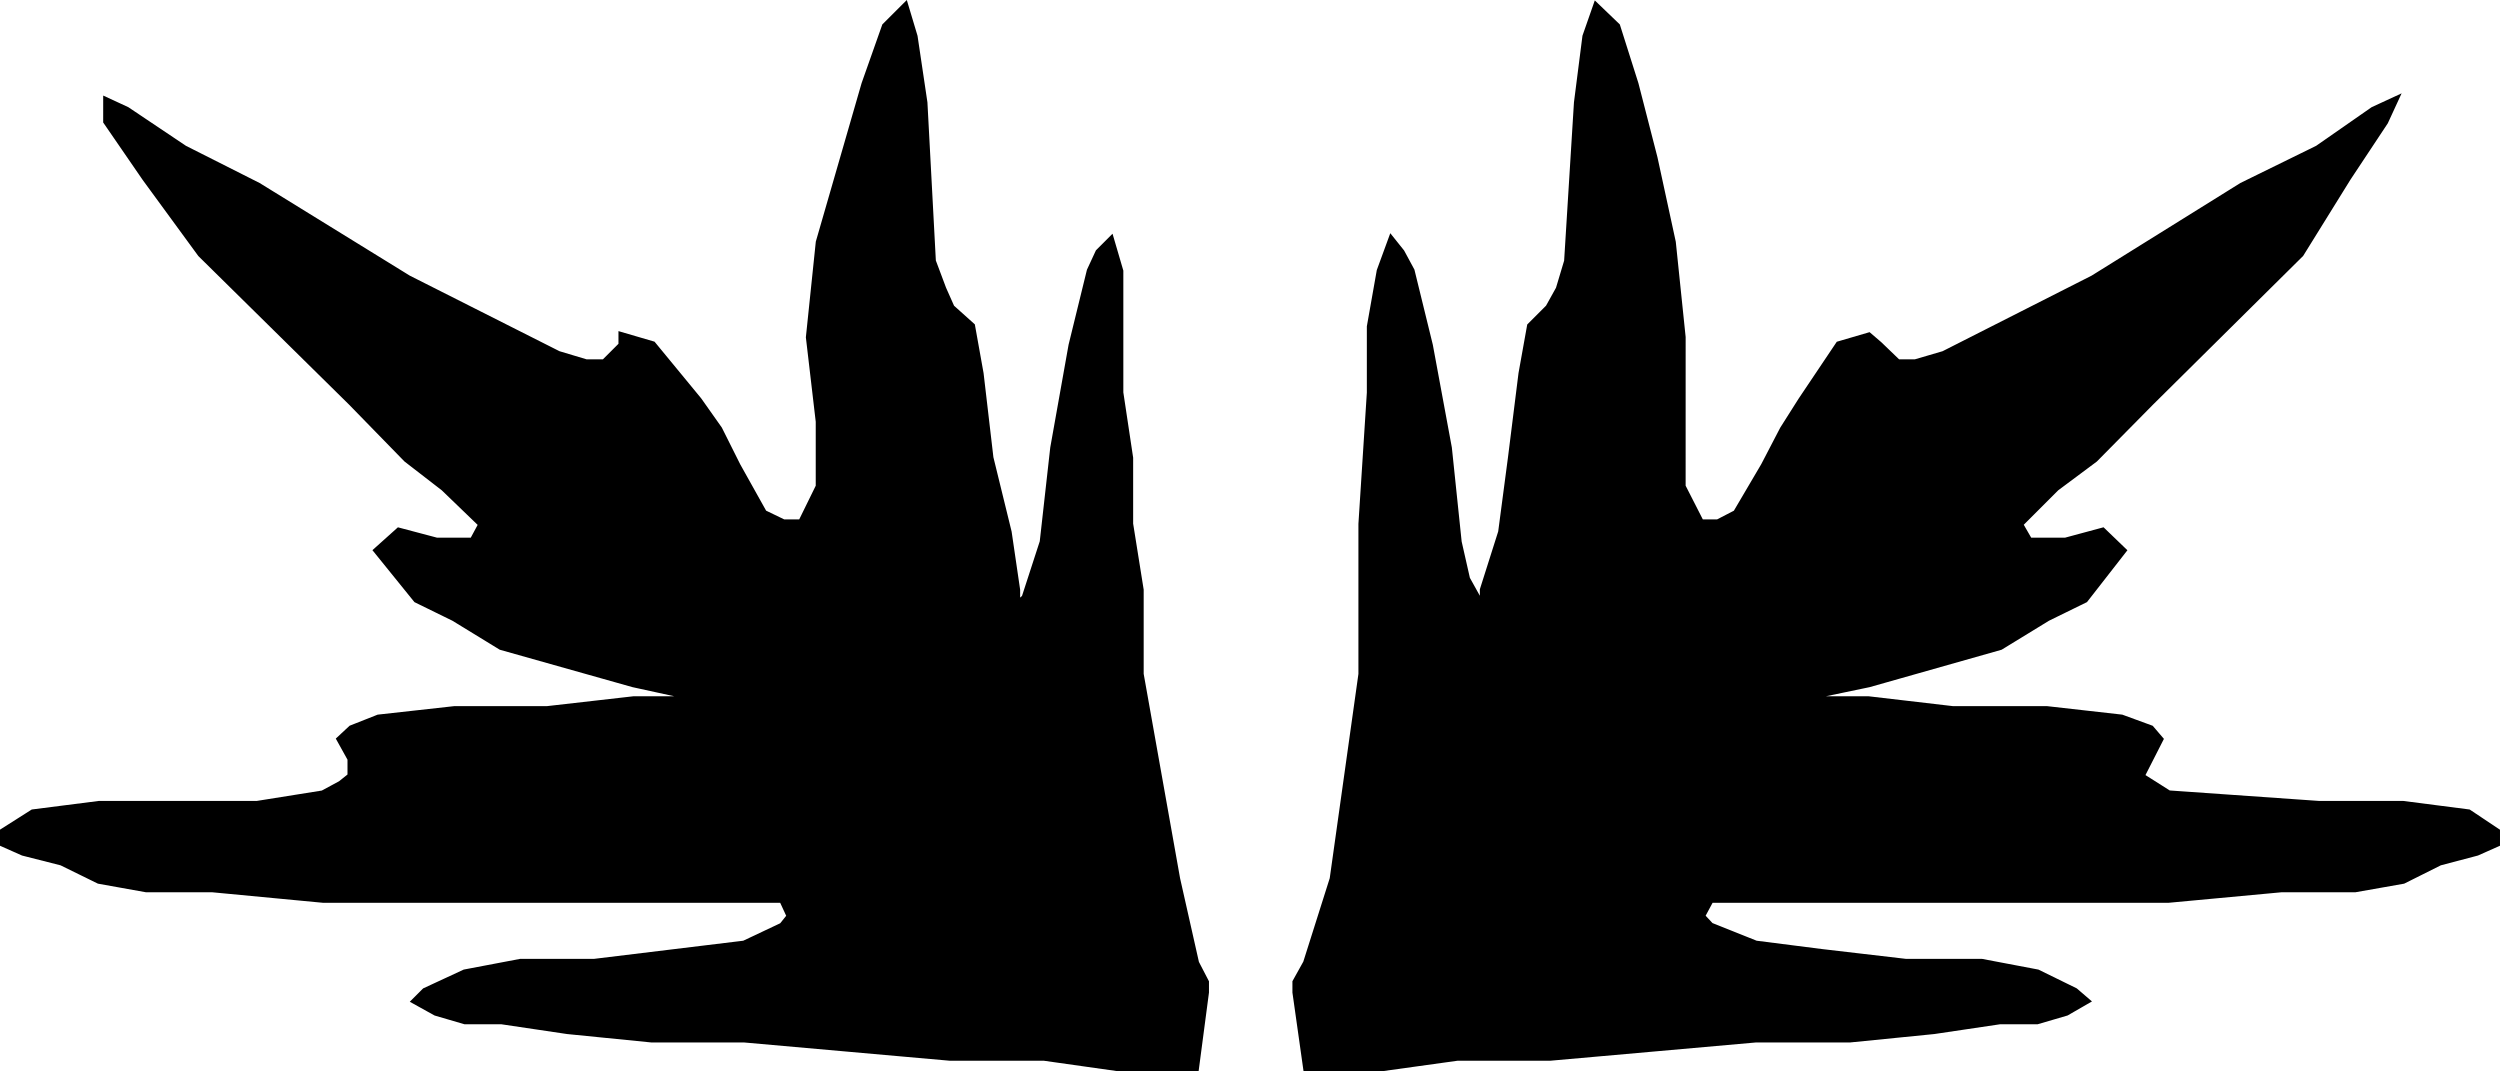 <svg xmlns="http://www.w3.org/2000/svg" width="356.112" height="152.599"><path d="M170.157 151.942h-10.8l-10.602-1.5h-13.398l-29.301-2.602h-13.2l-12-1.199-9.402-1.398h-5.199l-4.098-1.2-2.703-1.5 1.203-1.203 5.598-2.597 7.902-1.5h10.5l21.399-2.602 5.5-2.598 1.2-1.5-1.2-2.601h-65.5l-15.8-1.5h-9.4l-6.699-1.2-5.3-2.601-5.5-1.398-2.7-1.2v-1.5l4.098-2.601 9.402-1.2h22.5l9.399-1.5 2.601-1.402 1.5-1.199v-2.598l-1.5-2.703 1.5-1.398 3.797-1.5 10.801-1.2h13.2l12.3-1.402h6.402l1.5-1.199h-1.5l-6.402-1.398-18.8-5.301-6.7-4.102-5.3-2.597-5.5-6.801 2.902-2.602 5.3 1.403h5.297l1.403-2.602-5.5-5.3-5.301-4.098-7.899-8.102-21.402-21.098-7.898-10.8-5.5-8V14.64l2.597 1.2 8.203 5.5 10.5 5.3 21.399 13.2 21.398 10.8 4 1.2h2.703l2.598-2.598v-1.2l4.102 1.2 6.5 7.898 2.898 4.102 2.602 5.199 3.8 6.8 2.899 1.399h2.7l2.6-5.3v-9.298l-1.402-12 1.403-13.5 6.5-22.5 2.898-8.203 2.602-2.597 1.199 4 1.398 9.398 1.203 22.602 1.5 4 1.2 2.699 2.898 2.601 1.2 6.7 1.402 12 2.597 10.597 1.203 8.203v2.598l1.5-1.398 2.598-8 1.5-13.403 2.602-14.597 2.597-10.602 1.203-2.598 1.5-1.5 1.2 4.098v17.3l1.398 9.302v9.398l1.5 9.402v12l5.2 29.2 2.702 12 1.399 2.699v1.398l-1.399 10.602"/><path fill="none" stroke="#000" stroke-miterlimit="10" stroke-width="1.315" d="M170.157 151.942h-10.8l-10.602-1.5h-13.398l-29.301-2.602h-13.2l-12-1.199-9.402-1.398h-5.199l-4.098-1.2-2.703-1.5 1.203-1.203 5.598-2.597 7.902-1.5h10.5l21.399-2.602 5.5-2.598 1.2-1.5-1.2-2.601h-65.5l-15.8-1.5h-9.4l-6.699-1.2-5.3-2.601-5.5-1.398-2.7-1.2v-1.5l4.098-2.601 9.402-1.2h22.5l9.399-1.5 2.601-1.402 1.5-1.199v-2.598l-1.5-2.703 1.5-1.398 3.797-1.5 10.801-1.2h13.2l12.3-1.402h6.402l1.5-1.199h-1.5l-6.402-1.398-18.8-5.301-6.7-4.102-5.3-2.597-5.5-6.801 2.902-2.602 5.3 1.403h5.297l1.403-2.602-5.5-5.3-5.301-4.098-7.899-8.102-21.402-21.098-7.898-10.8-5.5-8V14.64l2.597 1.2 8.203 5.5 10.5 5.3 21.399 13.2 21.398 10.8 4 1.2h2.703l2.598-2.598v-1.2l4.102 1.2 6.5 7.898 2.898 4.102 2.602 5.199 3.8 6.8 2.899 1.399h2.7l2.6-5.3v-9.298l-1.402-12 1.403-13.5 6.5-22.5 2.898-8.203 2.602-2.597 1.199 4 1.398 9.398 1.203 22.602 1.5 4 1.2 2.699 2.898 2.601 1.2 6.7 1.402 12 2.597 10.597 1.203 8.203v2.598l1.5-1.398 2.598-8 1.5-13.403 2.602-14.597 2.597-10.602 1.203-2.598 1.5-1.5 1.2 4.098v17.3l1.398 9.302v9.398l1.5 9.402v12l5.2 29.2 2.702 12 1.399 2.699v1.398zm0 0"/><path d="M186.255 151.942h10.5l10.8-1.5h13.2l29.3-2.602h13.4l12-1.199 9.402-1.398h5.3l4.098-1.2 2.602-1.5-1.403-1.203-5.296-2.597-7.903-1.5h-10.8l-12-1.403-9.4-1.199-6.5-2.598-1.397-1.5 1.398-2.601h65.3l16.098-1.5h10.5l6.801-1.2 5.2-2.601 5.3-1.398 2.7-1.2v-1.5l-3.9-2.601-9.3-1.2h-12l-21.398-1.5-4.102-2.601 2.7-5.3-1.2-1.4-4.097-1.5-10.602-1.198h-13.398l-12-1.403h-6.704v-1.199l6.704-1.398 18.699-5.301 6.699-4.102 5.3-2.597 5.302-6.801-2.704-2.602-5.199 1.403h-5.3l-1.5-2.602 5.3-5.3 5.5-4.098 8-8.102 21.3-21.098 6.7-10.8 5.3-8 1.2-2.602-2.598 1.2-7.902 5.5-10.8 5.3-21.2 13.2-21.3 10.8-4.098 1.2h-2.602l-2.7-2.598-1.398-1.2-4.101 1.2-5.3 7.898-2.598 4.102-2.704 5.199-4 6.8-2.699 1.399h-2.598l-2.703-5.3V48.042l-1.398-13.5-2.602-12-2.699-10.5-2.598-8.203-2.703-2.597-1.398 4-1.2 9.398-1.402 22.602-1.199 4-1.5 2.699-2.598 2.601-1.203 6.7-1.5 12-1.398 10.597-2.602 8.203v2.598l-1.199-1.398-1.5-2.7-1.2-5.3-1.398-13.403-2.703-14.597-2.597-10.602-1.403-2.598-1.199-1.5-1.5 4.098-1.398 7.902v9.399l-1.2 18.699v21.402l-4.101 29.2-3.8 12-1.5 2.699v1.398l1.5 10.602"/><path fill="none" stroke="#000" stroke-miterlimit="10" stroke-width="1.315" d="M186.255 151.942h10.5l10.8-1.5h13.2l29.3-2.602h13.4l12-1.199 9.402-1.398h5.3l4.098-1.2 2.602-1.5-1.403-1.203-5.296-2.597-7.903-1.5h-10.8l-12-1.403-9.4-1.199-6.5-2.598-1.397-1.5 1.398-2.601h65.3l16.098-1.5h10.5l6.801-1.2 5.2-2.601 5.3-1.398 2.7-1.2v-1.5l-3.9-2.601-9.3-1.2h-12l-21.398-1.5-4.102-2.601 2.7-5.3-1.2-1.4-4.097-1.5-10.602-1.198h-13.398l-12-1.403h-6.704v-1.199l6.704-1.398 18.699-5.301 6.699-4.102 5.3-2.597 5.302-6.801-2.704-2.602-5.199 1.403h-5.3l-1.5-2.602 5.3-5.3 5.5-4.098 8-8.102 21.3-21.098 6.7-10.8 5.3-8 1.2-2.602-2.598 1.2-7.902 5.5-10.8 5.3-21.2 13.2-21.3 10.8-4.098 1.2h-2.602l-2.7-2.598-1.398-1.2-4.101 1.2-5.3 7.898-2.598 4.102-2.704 5.199-4 6.8-2.699 1.399h-2.598l-2.703-5.3V48.042l-1.398-13.5-2.602-12-2.699-10.5-2.598-8.203-2.703-2.597-1.398 4-1.2 9.398-1.402 22.602-1.199 4-1.5 2.699-2.598 2.601-1.203 6.7-1.5 12-1.398 10.597-2.602 8.203v2.598l-1.199-1.398-1.5-2.7-1.2-5.3-1.398-13.403-2.703-14.597-2.597-10.602-1.403-2.598-1.199-1.5-1.5 4.098-1.398 7.902v9.399l-1.2 18.699v21.402l-4.101 29.2-3.8 12-1.5 2.699v1.398zm0 0"/></svg>
